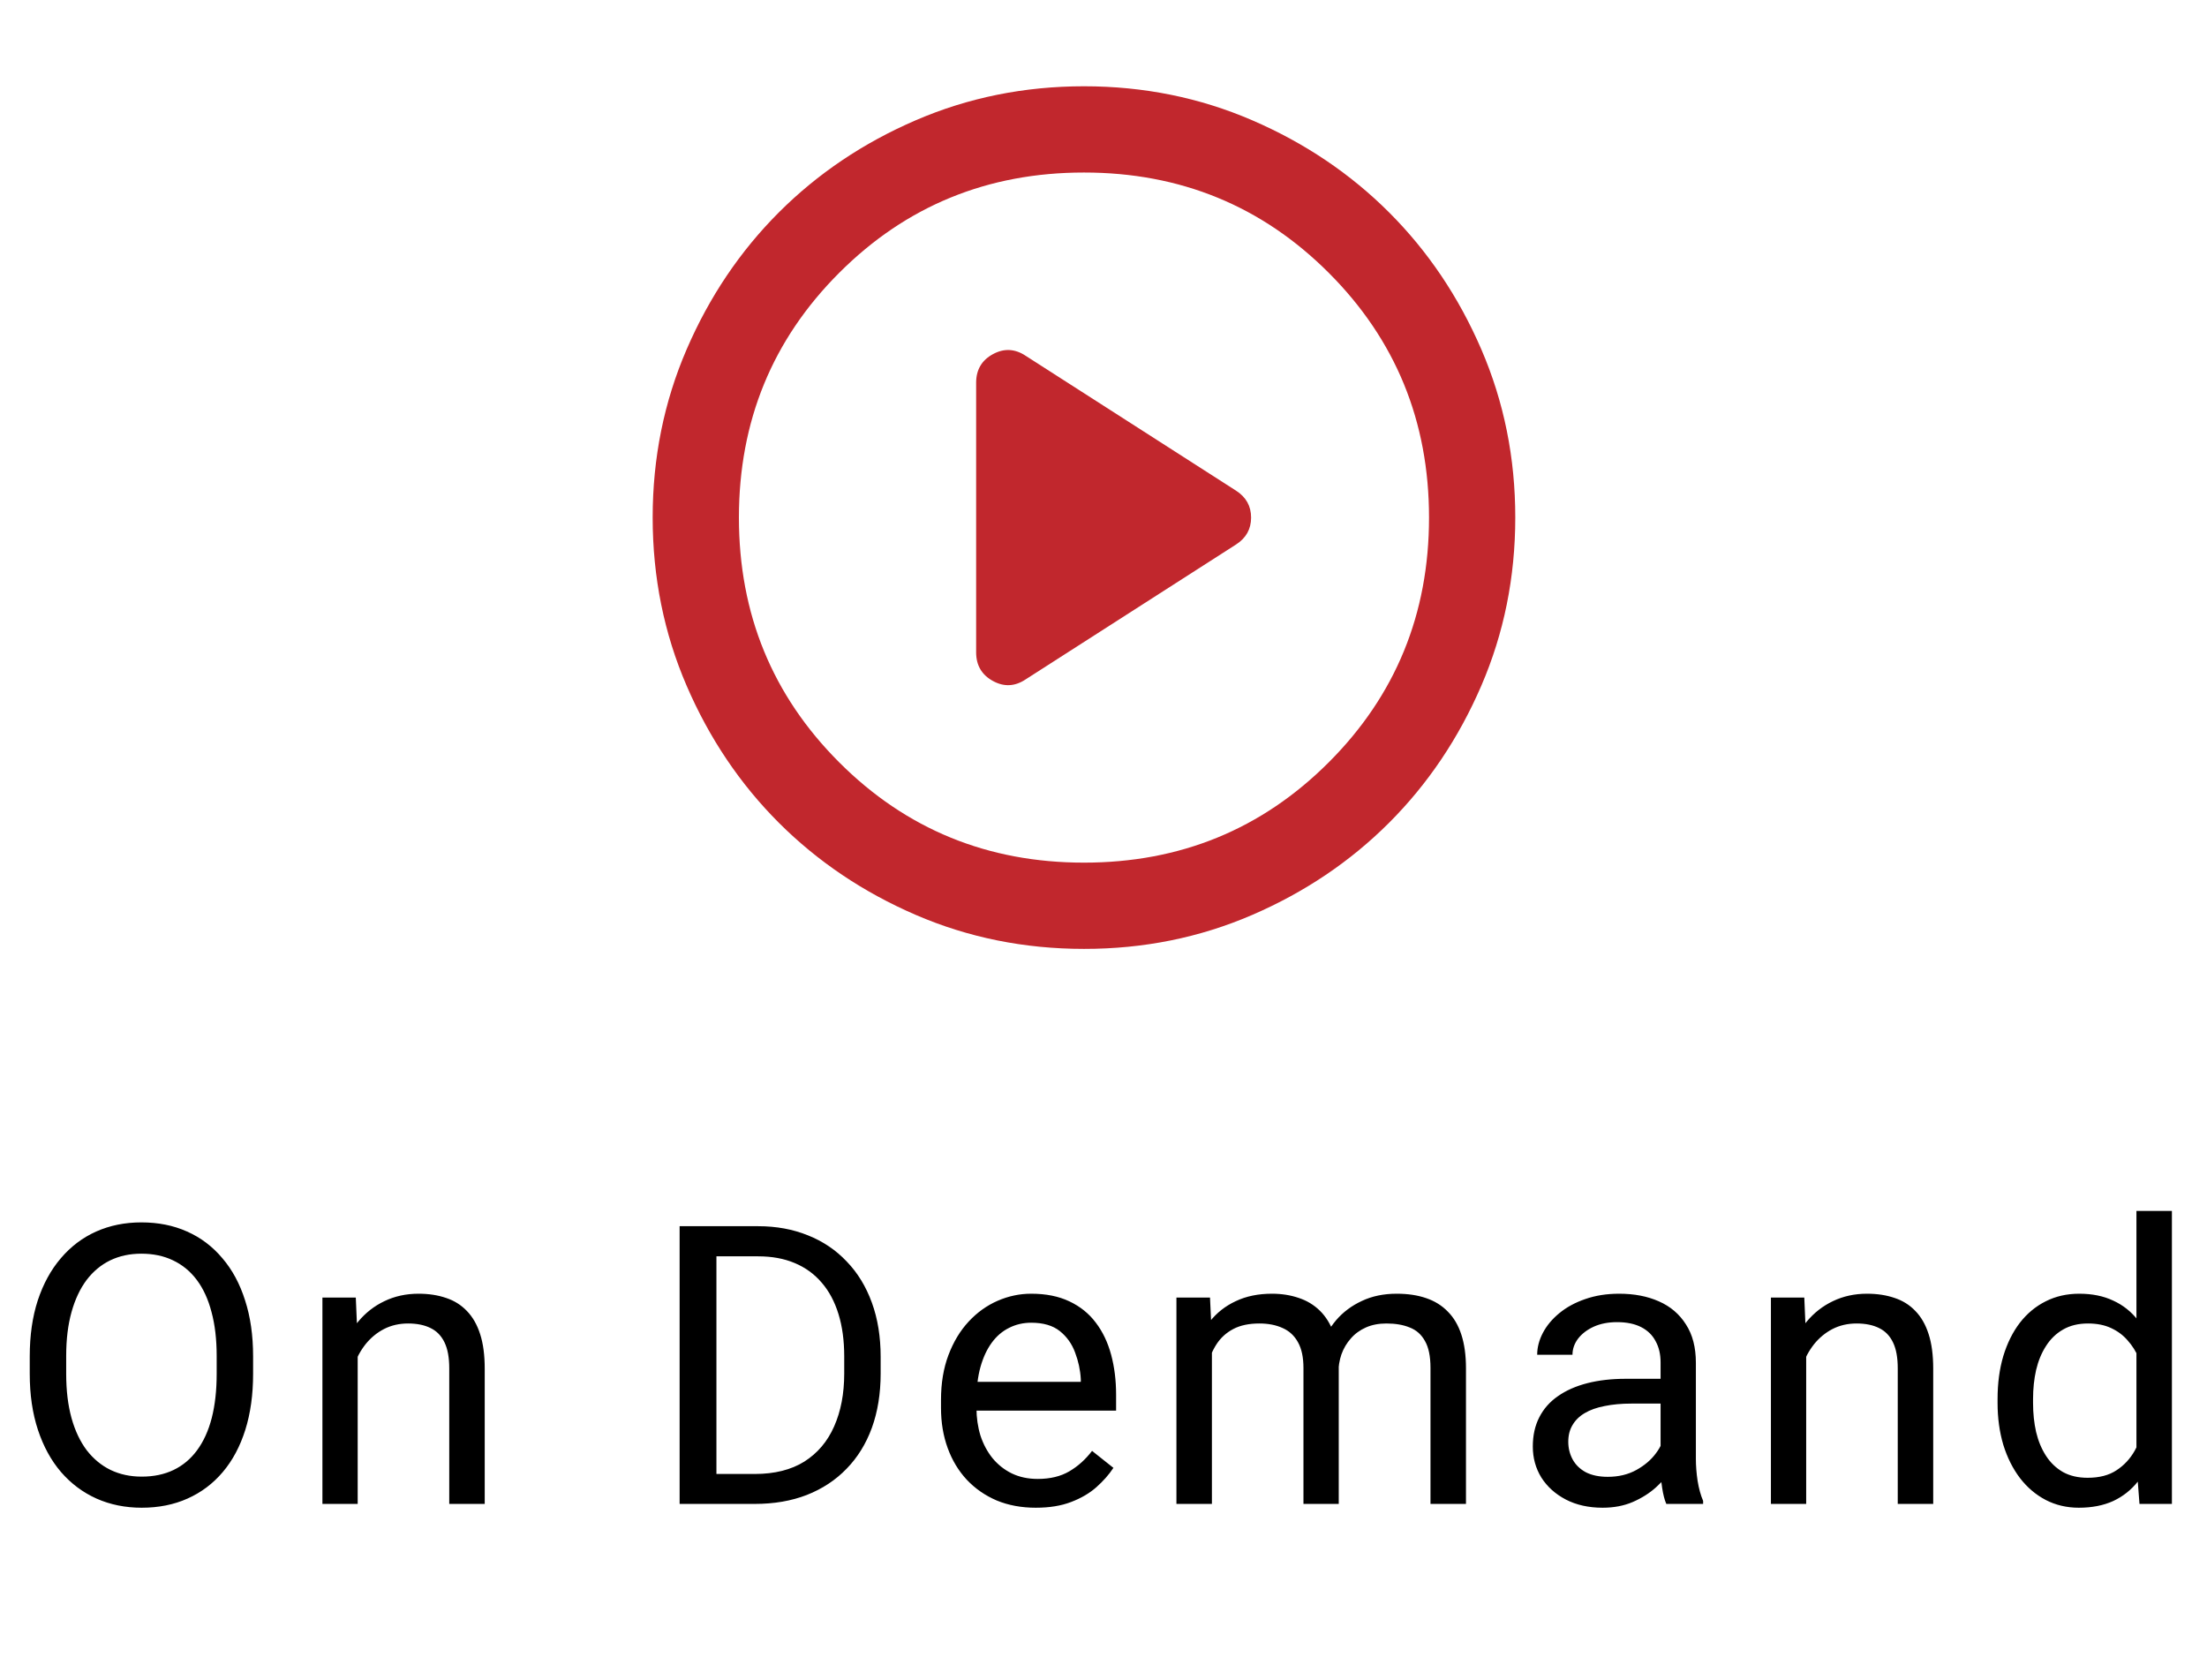 <?xml version="1.0" encoding="UTF-8"?> <svg xmlns="http://www.w3.org/2000/svg" width="113" height="86" viewBox="0 0 113 86" fill="none"><path d="M12.959 69.441V70.34C12.959 71.408 12.825 72.365 12.559 73.211C12.292 74.057 11.908 74.777 11.406 75.369C10.905 75.962 10.303 76.414 9.6 76.727C8.903 77.039 8.122 77.195 7.256 77.195C6.416 77.195 5.645 77.039 4.941 76.727C4.245 76.414 3.639 75.962 3.125 75.369C2.617 74.777 2.223 74.057 1.943 73.211C1.663 72.365 1.523 71.408 1.523 70.34V69.441C1.523 68.374 1.66 67.42 1.934 66.58C2.214 65.734 2.607 65.014 3.115 64.422C3.623 63.823 4.225 63.367 4.922 63.055C5.625 62.742 6.396 62.586 7.236 62.586C8.102 62.586 8.883 62.742 9.58 63.055C10.283 63.367 10.885 63.823 11.387 64.422C11.895 65.014 12.282 65.734 12.549 66.58C12.822 67.42 12.959 68.374 12.959 69.441ZM11.094 70.34V69.422C11.094 68.576 11.006 67.827 10.83 67.176C10.661 66.525 10.41 65.978 10.078 65.535C9.746 65.092 9.339 64.757 8.857 64.529C8.382 64.301 7.842 64.188 7.236 64.188C6.65 64.188 6.12 64.301 5.645 64.529C5.176 64.757 4.772 65.092 4.434 65.535C4.102 65.978 3.844 66.525 3.662 67.176C3.48 67.827 3.389 68.576 3.389 69.422V70.34C3.389 71.193 3.48 71.948 3.662 72.606C3.844 73.257 4.105 73.807 4.443 74.256C4.788 74.699 5.195 75.034 5.664 75.262C6.139 75.49 6.67 75.603 7.256 75.603C7.868 75.603 8.411 75.49 8.887 75.262C9.362 75.034 9.762 74.699 10.088 74.256C10.42 73.807 10.671 73.257 10.84 72.606C11.009 71.948 11.094 71.193 11.094 70.34ZM18.314 68.689V77H16.508V66.434H18.217L18.314 68.689ZM17.885 71.316L17.133 71.287C17.139 70.564 17.247 69.897 17.455 69.285C17.663 68.667 17.956 68.13 18.334 67.674C18.712 67.218 19.161 66.867 19.682 66.619C20.209 66.365 20.792 66.238 21.43 66.238C21.951 66.238 22.419 66.31 22.836 66.453C23.253 66.59 23.607 66.811 23.9 67.117C24.2 67.423 24.428 67.82 24.584 68.309C24.74 68.79 24.818 69.38 24.818 70.076V77H23.002V70.057C23.002 69.503 22.921 69.061 22.758 68.728C22.595 68.39 22.357 68.146 22.045 67.996C21.732 67.84 21.348 67.762 20.893 67.762C20.443 67.762 20.033 67.856 19.662 68.045C19.297 68.234 18.982 68.494 18.715 68.826C18.454 69.158 18.249 69.539 18.1 69.969C17.956 70.392 17.885 70.841 17.885 71.316ZM38.645 77H35.676L35.695 75.467H38.645C39.66 75.467 40.507 75.255 41.184 74.832C41.861 74.402 42.368 73.803 42.707 73.035C43.052 72.26 43.225 71.356 43.225 70.32V69.451C43.225 68.637 43.127 67.915 42.932 67.283C42.736 66.645 42.45 66.108 42.072 65.672C41.695 65.229 41.232 64.894 40.685 64.666C40.145 64.438 39.523 64.324 38.82 64.324H35.617V62.781H38.82C39.751 62.781 40.601 62.938 41.369 63.25C42.137 63.556 42.798 64.002 43.352 64.588C43.911 65.167 44.341 65.87 44.641 66.697C44.94 67.518 45.09 68.442 45.09 69.471V70.32C45.09 71.349 44.94 72.277 44.641 73.103C44.341 73.924 43.908 74.624 43.342 75.203C42.782 75.783 42.105 76.228 41.31 76.541C40.523 76.847 39.634 77 38.645 77ZM36.682 62.781V77H34.797V62.781H36.682ZM53.033 77.195C52.297 77.195 51.63 77.072 51.031 76.824C50.439 76.57 49.928 76.216 49.498 75.76C49.075 75.304 48.749 74.764 48.522 74.139C48.294 73.514 48.18 72.83 48.18 72.088V71.678C48.18 70.818 48.307 70.053 48.56 69.383C48.815 68.706 49.16 68.133 49.596 67.664C50.032 67.195 50.527 66.841 51.08 66.6C51.633 66.359 52.206 66.238 52.799 66.238C53.554 66.238 54.205 66.368 54.752 66.629C55.305 66.889 55.758 67.254 56.109 67.723C56.461 68.185 56.721 68.732 56.891 69.363C57.06 69.988 57.145 70.672 57.145 71.414V72.225H49.254V70.75H55.338V70.613C55.312 70.144 55.214 69.689 55.045 69.246C54.882 68.803 54.622 68.439 54.264 68.152C53.906 67.866 53.417 67.723 52.799 67.723C52.389 67.723 52.011 67.811 51.666 67.986C51.321 68.156 51.025 68.409 50.777 68.748C50.53 69.087 50.338 69.5 50.201 69.988C50.065 70.477 49.996 71.04 49.996 71.678V72.088C49.996 72.589 50.065 73.061 50.201 73.504C50.344 73.94 50.55 74.324 50.816 74.656C51.09 74.988 51.419 75.249 51.803 75.438C52.193 75.626 52.636 75.721 53.131 75.721C53.769 75.721 54.309 75.591 54.752 75.33C55.195 75.07 55.582 74.721 55.914 74.285L57.008 75.154C56.78 75.499 56.49 75.828 56.139 76.141C55.787 76.453 55.354 76.707 54.84 76.902C54.332 77.098 53.73 77.195 53.033 77.195ZM62.051 68.533V77H60.234V66.434H61.953L62.051 68.533ZM61.68 71.316L60.84 71.287C60.846 70.564 60.941 69.897 61.123 69.285C61.305 68.667 61.575 68.13 61.934 67.674C62.292 67.218 62.738 66.867 63.272 66.619C63.805 66.365 64.424 66.238 65.127 66.238C65.622 66.238 66.078 66.31 66.494 66.453C66.911 66.59 67.272 66.808 67.578 67.107C67.884 67.407 68.122 67.791 68.291 68.26C68.46 68.728 68.545 69.295 68.545 69.959V77H66.738V70.047C66.738 69.493 66.644 69.051 66.455 68.719C66.273 68.387 66.012 68.146 65.674 67.996C65.335 67.84 64.938 67.762 64.482 67.762C63.949 67.762 63.503 67.856 63.145 68.045C62.786 68.234 62.5 68.494 62.285 68.826C62.07 69.158 61.914 69.539 61.816 69.969C61.725 70.392 61.68 70.841 61.68 71.316ZM68.525 70.32L67.314 70.691C67.321 70.112 67.415 69.555 67.598 69.022C67.787 68.488 68.057 68.012 68.408 67.596C68.766 67.179 69.206 66.85 69.727 66.609C70.247 66.362 70.843 66.238 71.514 66.238C72.08 66.238 72.581 66.313 73.018 66.463C73.46 66.613 73.831 66.844 74.131 67.156C74.437 67.462 74.668 67.856 74.824 68.338C74.981 68.82 75.059 69.393 75.059 70.057V77H73.242V70.037C73.242 69.445 73.148 68.986 72.959 68.66C72.777 68.328 72.516 68.097 72.178 67.967C71.846 67.83 71.449 67.762 70.986 67.762C70.589 67.762 70.238 67.83 69.932 67.967C69.626 68.103 69.368 68.292 69.16 68.533C68.952 68.768 68.792 69.038 68.682 69.344C68.578 69.65 68.525 69.975 68.525 70.32ZM85.023 75.193V69.754C85.023 69.337 84.939 68.976 84.769 68.67C84.607 68.357 84.359 68.117 84.027 67.947C83.695 67.778 83.285 67.693 82.797 67.693C82.341 67.693 81.941 67.772 81.596 67.928C81.257 68.084 80.99 68.289 80.795 68.543C80.606 68.797 80.512 69.07 80.512 69.363H78.705C78.705 68.986 78.803 68.611 78.998 68.24C79.193 67.869 79.473 67.534 79.838 67.234C80.209 66.928 80.652 66.688 81.166 66.512C81.687 66.329 82.266 66.238 82.904 66.238C83.672 66.238 84.35 66.368 84.936 66.629C85.528 66.889 85.99 67.283 86.322 67.811C86.661 68.331 86.83 68.986 86.83 69.773V74.695C86.83 75.047 86.859 75.421 86.918 75.818C86.983 76.216 87.078 76.557 87.201 76.844V77H85.316C85.225 76.792 85.154 76.515 85.102 76.17C85.049 75.818 85.023 75.493 85.023 75.193ZM85.336 70.594L85.356 71.863H83.529C83.015 71.863 82.556 71.906 82.152 71.99C81.749 72.068 81.41 72.189 81.137 72.352C80.863 72.514 80.655 72.719 80.512 72.967C80.368 73.208 80.297 73.491 80.297 73.816C80.297 74.148 80.372 74.451 80.522 74.725C80.671 74.998 80.896 75.216 81.195 75.379C81.501 75.535 81.876 75.613 82.318 75.613C82.872 75.613 83.36 75.496 83.783 75.262C84.206 75.027 84.542 74.741 84.789 74.402C85.043 74.064 85.18 73.735 85.199 73.416L85.971 74.285C85.925 74.559 85.801 74.861 85.6 75.193C85.398 75.525 85.128 75.844 84.789 76.15C84.457 76.45 84.06 76.701 83.598 76.902C83.142 77.098 82.628 77.195 82.055 77.195C81.338 77.195 80.71 77.055 80.17 76.775C79.636 76.495 79.219 76.121 78.92 75.652C78.627 75.177 78.481 74.647 78.481 74.061C78.481 73.494 78.591 72.996 78.812 72.566C79.034 72.13 79.353 71.769 79.769 71.482C80.186 71.189 80.688 70.968 81.273 70.818C81.859 70.669 82.514 70.594 83.236 70.594H85.336ZM92.478 68.689V77H90.672V66.434H92.381L92.478 68.689ZM92.049 71.316L91.297 71.287C91.303 70.564 91.411 69.897 91.619 69.285C91.828 68.667 92.12 68.13 92.498 67.674C92.876 67.218 93.325 66.867 93.846 66.619C94.373 66.365 94.956 66.238 95.594 66.238C96.115 66.238 96.583 66.31 97 66.453C97.417 66.59 97.772 66.811 98.064 67.117C98.364 67.423 98.592 67.82 98.748 68.309C98.904 68.79 98.982 69.38 98.982 70.076V77H97.166V70.057C97.166 69.503 97.085 69.061 96.922 68.728C96.759 68.39 96.522 68.146 96.209 67.996C95.897 67.84 95.512 67.762 95.057 67.762C94.607 67.762 94.197 67.856 93.826 68.045C93.462 68.234 93.146 68.494 92.879 68.826C92.618 69.158 92.413 69.539 92.264 69.969C92.12 70.392 92.049 70.841 92.049 71.316ZM109.387 74.949V62H111.203V77H109.543L109.387 74.949ZM102.277 71.834V71.629C102.277 70.822 102.375 70.089 102.57 69.432C102.772 68.768 103.055 68.198 103.42 67.723C103.791 67.247 104.23 66.883 104.738 66.629C105.253 66.368 105.826 66.238 106.457 66.238C107.121 66.238 107.701 66.356 108.195 66.59C108.697 66.818 109.12 67.153 109.465 67.596C109.816 68.032 110.093 68.559 110.295 69.178C110.497 69.796 110.637 70.496 110.715 71.277V72.176C110.643 72.951 110.503 73.647 110.295 74.266C110.093 74.884 109.816 75.412 109.465 75.848C109.12 76.284 108.697 76.619 108.195 76.853C107.694 77.081 107.108 77.195 106.438 77.195C105.819 77.195 105.253 77.062 104.738 76.795C104.23 76.528 103.791 76.154 103.42 75.672C103.055 75.19 102.772 74.624 102.57 73.973C102.375 73.315 102.277 72.602 102.277 71.834ZM104.094 71.629V71.834C104.094 72.361 104.146 72.856 104.25 73.318C104.361 73.781 104.53 74.188 104.758 74.539C104.986 74.891 105.275 75.167 105.627 75.369C105.979 75.564 106.398 75.662 106.887 75.662C107.486 75.662 107.977 75.535 108.361 75.281C108.752 75.027 109.064 74.692 109.299 74.275C109.533 73.859 109.715 73.406 109.846 72.918V70.564C109.768 70.206 109.654 69.861 109.504 69.529C109.361 69.191 109.172 68.891 108.938 68.631C108.71 68.364 108.426 68.152 108.088 67.996C107.756 67.84 107.362 67.762 106.906 67.762C106.411 67.762 105.985 67.866 105.627 68.074C105.275 68.276 104.986 68.556 104.758 68.914C104.53 69.266 104.361 69.676 104.25 70.144C104.146 70.607 104.094 71.102 104.094 71.629Z" fill="black"></path><path d="M52.519 34.781L63.284 27.88C63.8 27.549 64.057 27.089 64.057 26.5C64.057 25.911 63.8 25.451 63.284 25.12L52.519 18.219C51.967 17.851 51.405 17.823 50.834 18.135C50.263 18.447 49.978 18.935 49.979 19.599V33.401C49.979 34.063 50.265 34.552 50.836 34.865C51.407 35.179 51.968 35.151 52.519 34.781ZM55.5 48.583C52.445 48.583 49.574 48.003 46.888 46.843C44.201 45.683 41.864 44.11 39.876 42.124C37.889 40.136 36.316 37.799 35.157 35.112C33.998 32.426 33.418 29.555 33.417 26.5C33.417 23.445 33.997 20.574 35.157 17.887C36.317 15.201 37.89 12.864 39.876 10.876C41.864 8.889 44.201 7.315 46.888 6.157C49.574 4.998 52.445 4.418 55.5 4.417C58.555 4.417 61.426 4.997 64.112 6.157C66.799 7.317 69.136 8.89 71.124 10.876C73.112 12.864 74.685 15.201 75.845 17.887C77.005 20.574 77.585 23.445 77.583 26.5C77.583 29.555 77.003 32.426 75.843 35.112C74.683 37.799 73.11 40.136 71.124 42.124C69.136 44.111 66.799 45.685 64.112 46.845C61.426 48.005 58.555 48.585 55.5 48.583ZM55.5 44.167C60.432 44.167 64.609 42.455 68.032 39.032C71.455 35.609 73.167 31.432 73.167 26.5C73.167 21.568 71.455 17.391 68.032 13.968C64.609 10.545 60.432 8.833 55.5 8.833C50.568 8.833 46.391 10.545 42.968 13.968C39.545 17.391 37.833 21.568 37.833 26.5C37.833 31.432 39.545 35.609 42.968 39.032C46.391 42.455 50.568 44.167 55.5 44.167Z" fill="#C1272D"></path></svg> 